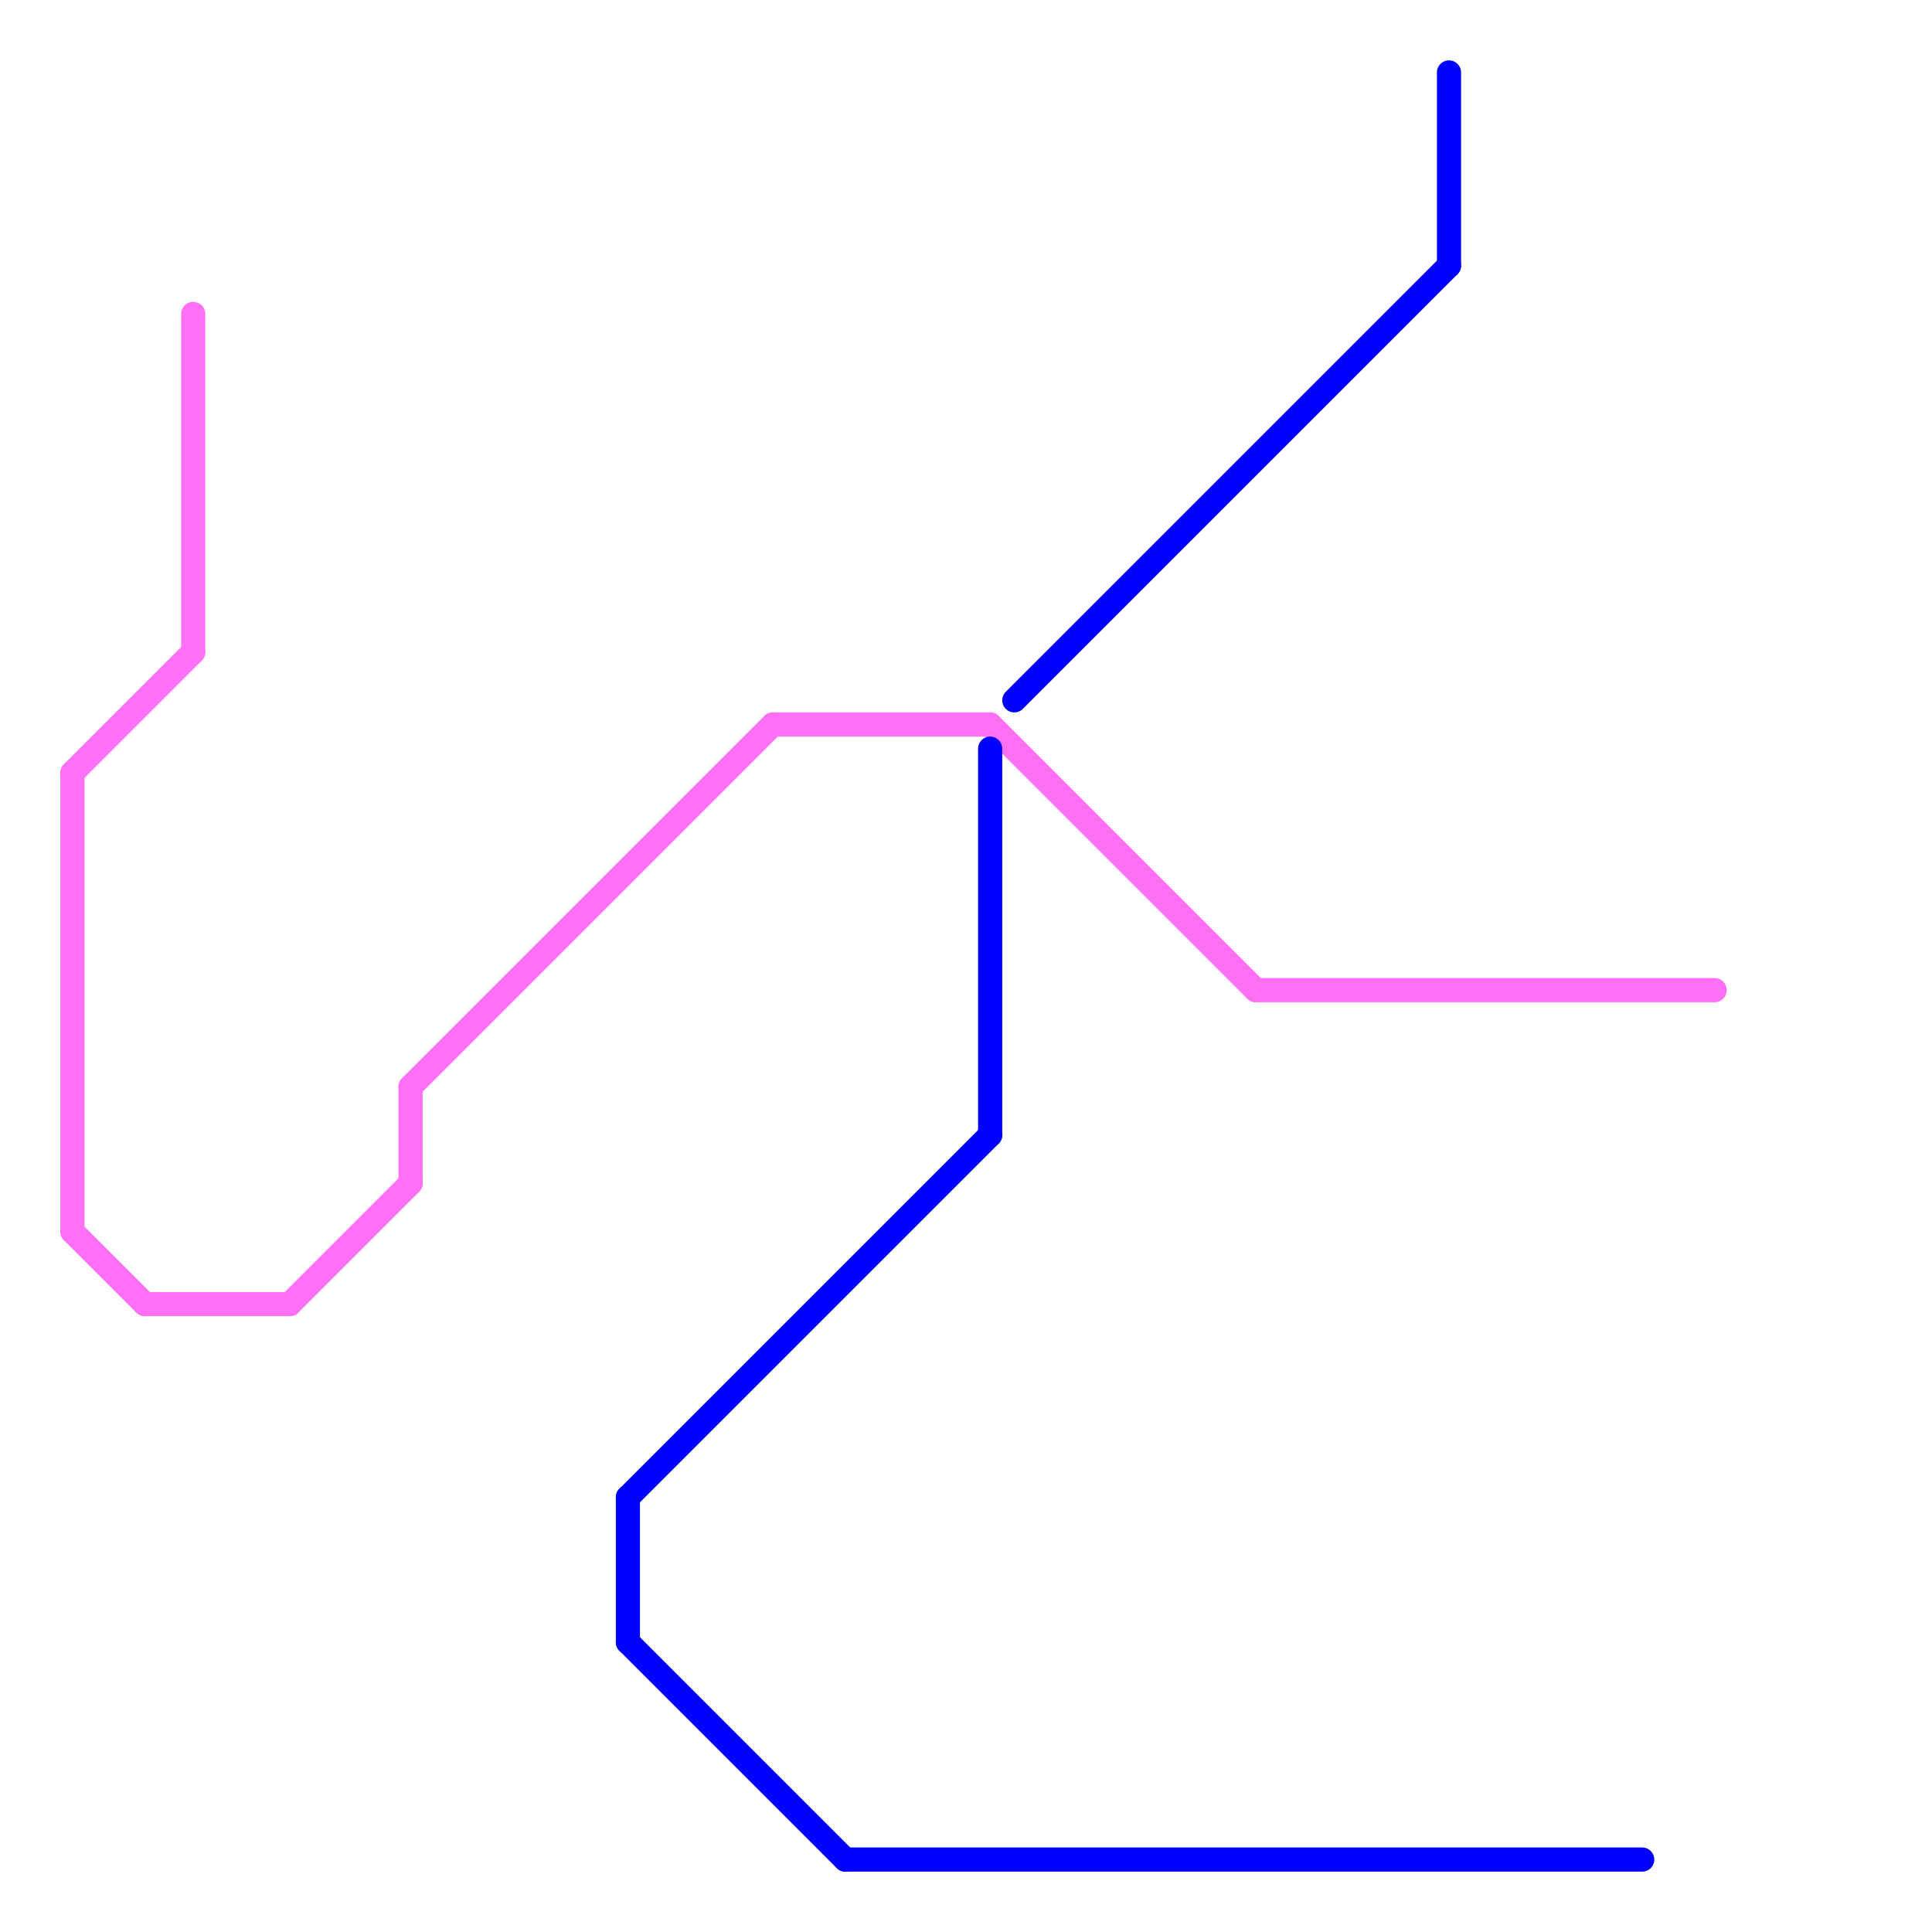 
<svg version="1.1" xmlns="http://www.w3.org/2000/svg" viewBox="0 0 80 80">
<style>text { font: 1px Helvetica; font-weight: 600; white-space: pre; dominant-baseline: central; } line { stroke-width: 1; fill: none; stroke-linecap: round; stroke-linejoin: round; } .c0 { stroke: #ff70f5 } .c1 { stroke: #0000ff }</style><defs><g id="wm-xf"><circle r="1.2" fill="#000"/><circle r="0.9" fill="#fff"/><circle r="0.6" fill="#000"/><circle r="0.3" fill="#fff"/></g><g id="wm"><circle r="0.6" fill="#000"/><circle r="0.3" fill="#fff"/></g></defs><line class="c0" x1="17" y1="45" x2="32" y2="30"/><line class="c0" x1="6" y1="54" x2="12" y2="54"/><line class="c0" x1="52" y1="41" x2="71" y2="41"/><line class="c0" x1="12" y1="54" x2="17" y2="49"/><line class="c0" x1="41" y1="30" x2="52" y2="41"/><line class="c0" x1="17" y1="45" x2="17" y2="49"/><line class="c0" x1="3" y1="32" x2="3" y2="51"/><line class="c0" x1="3" y1="51" x2="6" y2="54"/><line class="c0" x1="3" y1="32" x2="8" y2="27"/><line class="c0" x1="32" y1="30" x2="41" y2="30"/><line class="c0" x1="8" y1="13" x2="8" y2="27"/><line class="c1" x1="60" y1="3" x2="60" y2="11"/><line class="c1" x1="41" y1="31" x2="41" y2="47"/><line class="c1" x1="42" y1="29" x2="60" y2="11"/><line class="c1" x1="26" y1="62" x2="26" y2="68"/><line class="c1" x1="26" y1="62" x2="41" y2="47"/><line class="c1" x1="26" y1="68" x2="35" y2="77"/><line class="c1" x1="35" y1="77" x2="68" y2="77"/>
</svg>
